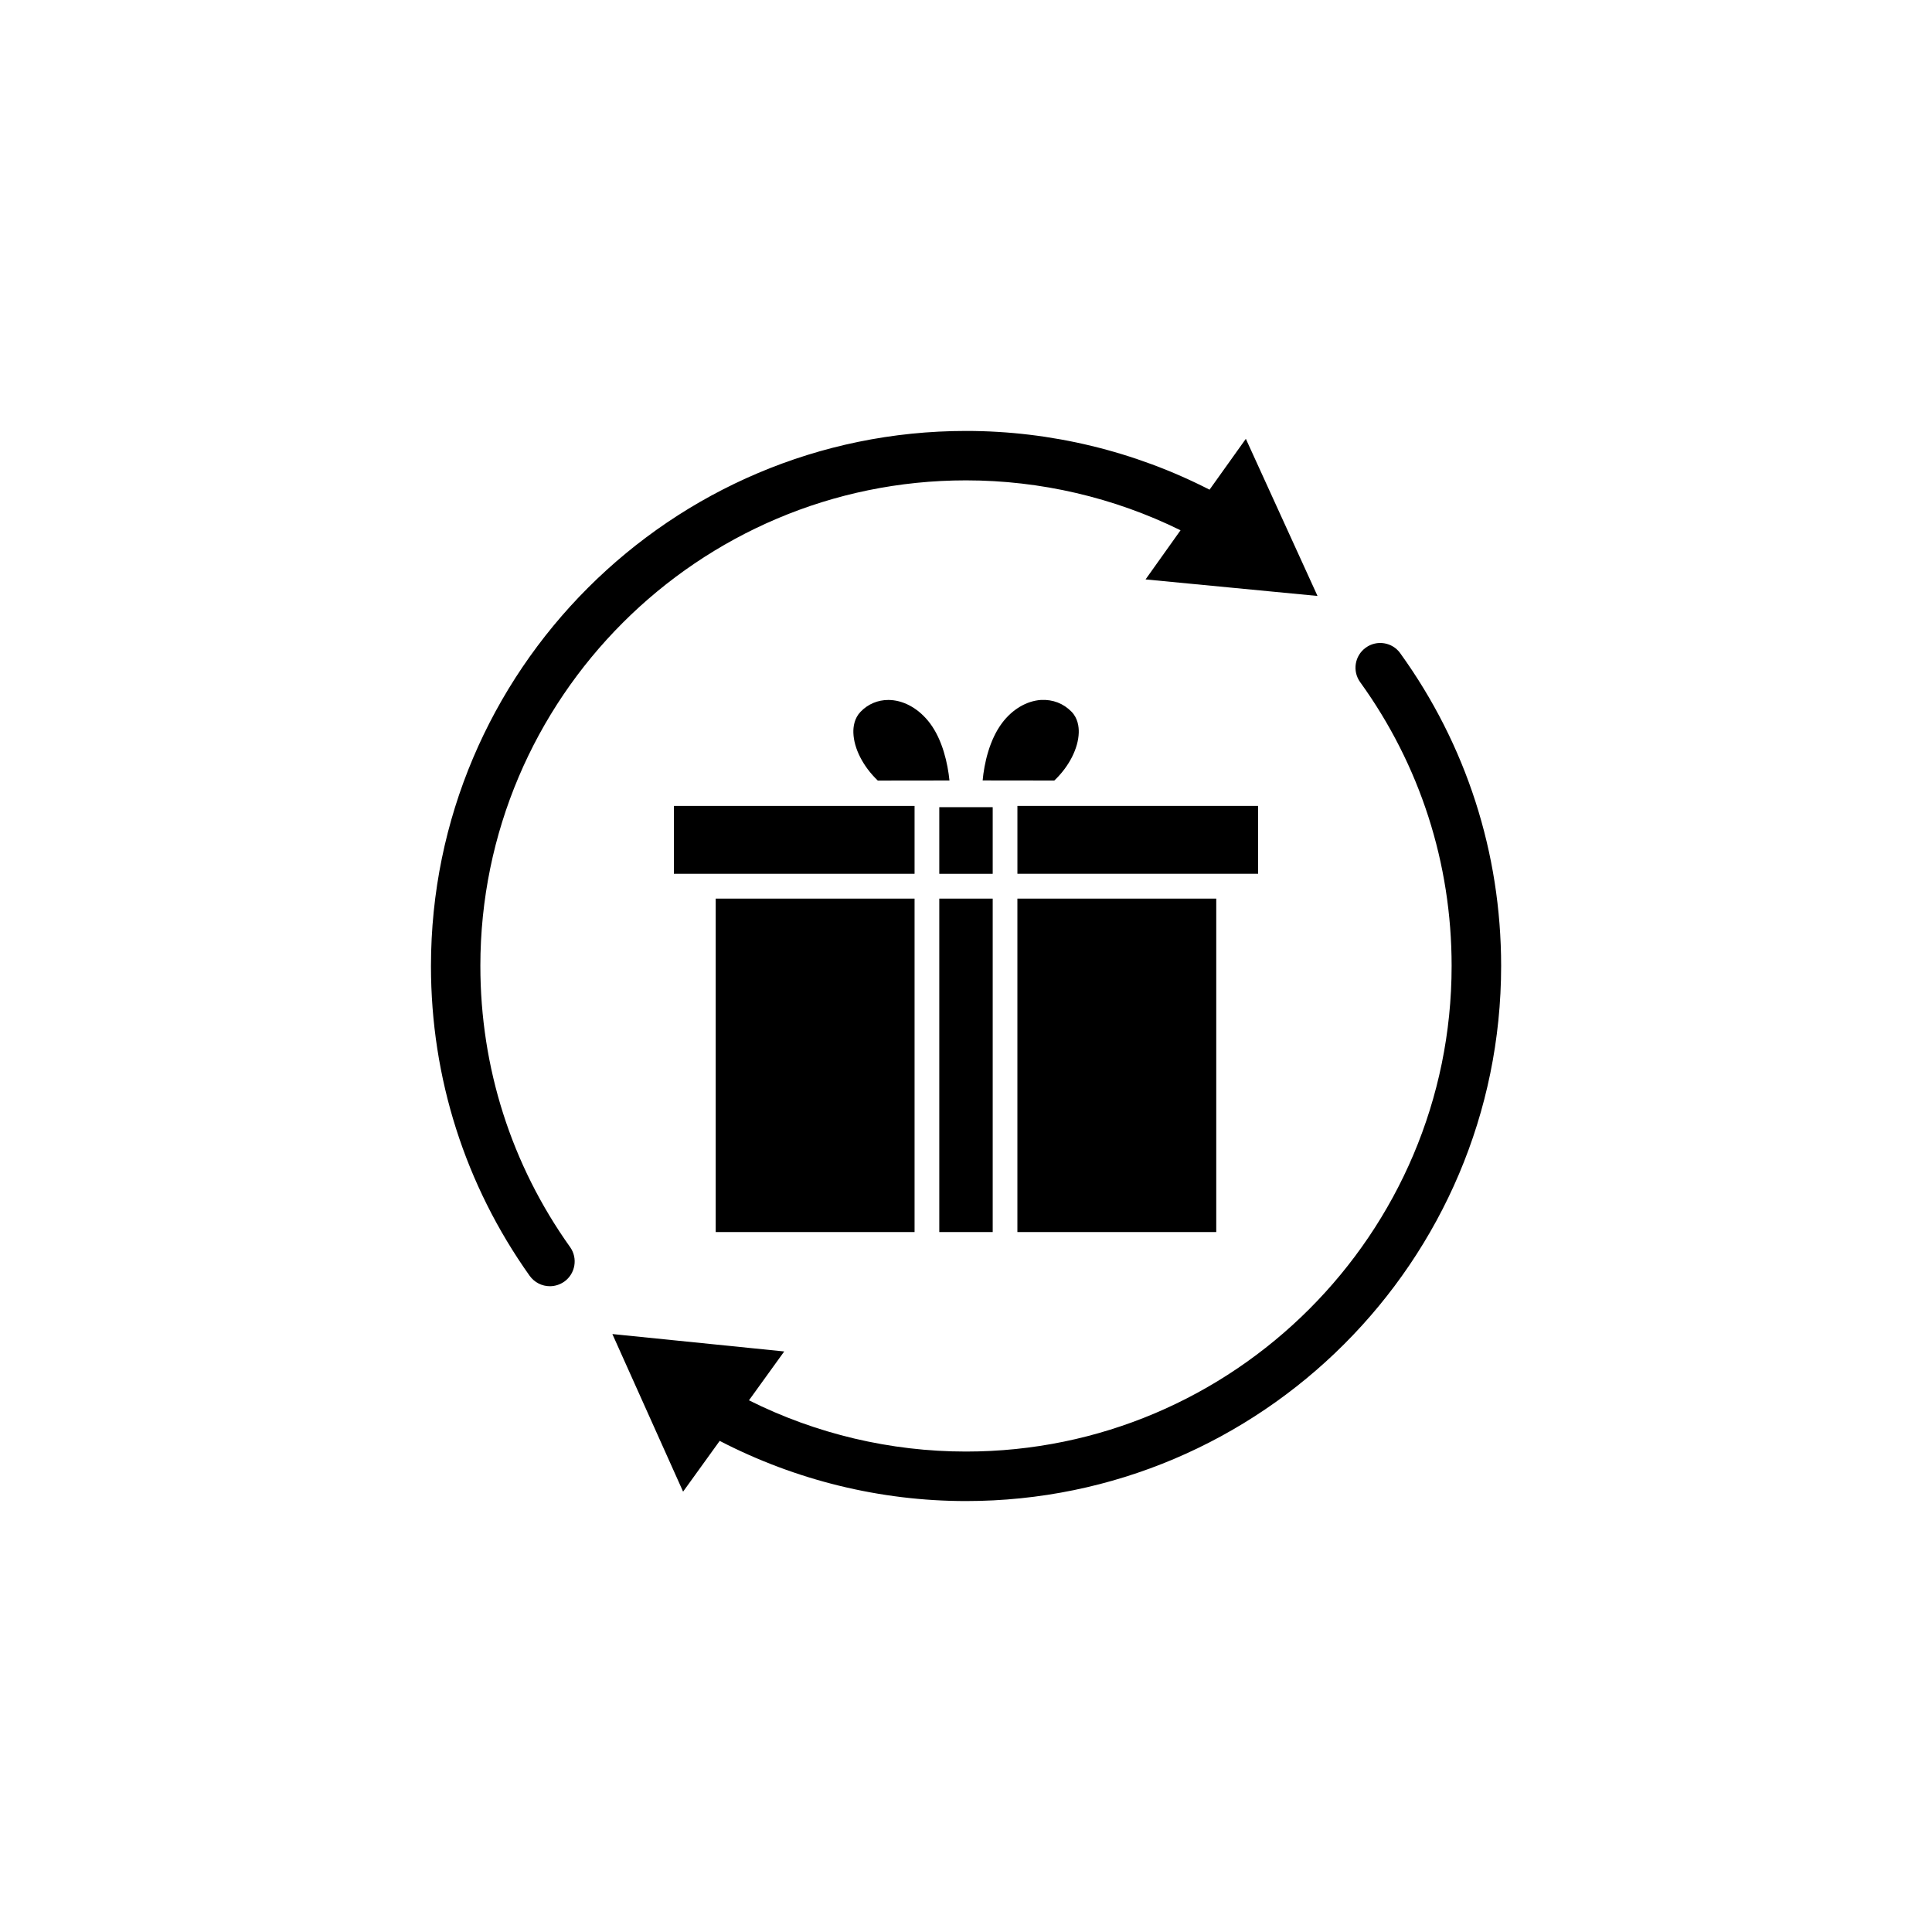 <?xml version="1.0" encoding="UTF-8"?>
<!-- Uploaded to: ICON Repo, www.svgrepo.com, Generator: ICON Repo Mixer Tools -->
<svg fill="#000000" width="800px" height="800px" version="1.1" viewBox="144 144 512 512" xmlns="http://www.w3.org/2000/svg">
 <g>
  <path d="m392.92 382.14h14.156v88.367h-14.156z"/>
  <path d="m390.43 335.64c-2.746-3.629-6.5-5.871-10.328-6.121-0.227-0.023-0.453-0.023-0.68-0.023-2.797 0-5.391 1.082-7.356 3.125-1.664 1.715-1.965 3.981-1.914 5.566 0.125 4.156 2.57 8.941 6.473 12.672 6.727 0 13.551 0 18.992-0.023-0.453-4.465-1.812-10.711-5.188-15.195z"/>
  <path d="m386.37 357.58h-63.781v17.984h63.781z"/>
  <path d="m333.67 382.14h52.699v88.367h-52.699z"/>
  <path d="m392.92 357.91h14.156v17.66h-14.156z"/>
  <path d="m429.88 338.18c0.051-1.586-0.25-3.856-1.914-5.566-2.141-2.191-4.938-3.273-8.062-3.125-3.828 0.25-7.609 2.469-10.352 6.121-3.352 4.484-4.734 10.73-5.141 15.215 5.441 0.023 12.27 0.023 18.992 0.023 3.906-3.699 6.352-8.512 6.477-12.668z"/>
  <path d="m477.41 375.56v-17.984h-63.785v17.984z"/>
  <path d="m413.62 382.14h52.699v88.367h-52.699z"/>
  <path d="m515.09 317.12c-2.117-2.949-6.223-3.602-9.145-1.484-2.949 2.117-3.602 6.223-1.484 9.145 15.871 21.992 24.234 47.988 24.234 75.195 0 70.961-57.738 128.7-128.7 128.7-20.027 0-39.75-4.684-57.512-13.578l9.344-12.949-45.543-4.613 18.742 41.766 9.699-13.453c20.078 10.402 42.496 15.945 65.27 15.945 78.191 0 141.82-63.633 141.82-141.82-0.004-29.945-9.25-58.613-26.73-82.848z"/>
  <path d="m271.3 400c0-70.961 57.738-128.7 128.7-128.7 19.75 0 39.246 4.559 56.855 13.227l-9.27 13.023 45.57 4.383-18.992-41.641-9.621 13.477c-19.875-10.176-42.043-15.566-64.512-15.566-78.191 0-141.82 63.633-141.82 141.82 0 29.625 9.043 57.988 26.148 82.07 1.285 1.789 3.301 2.769 5.367 2.769 1.309 0 2.644-0.402 3.805-1.211 2.949-2.09 3.652-6.195 1.562-9.145-15.602-21.891-23.789-47.637-23.789-74.512z"/>
 </g>
</svg>